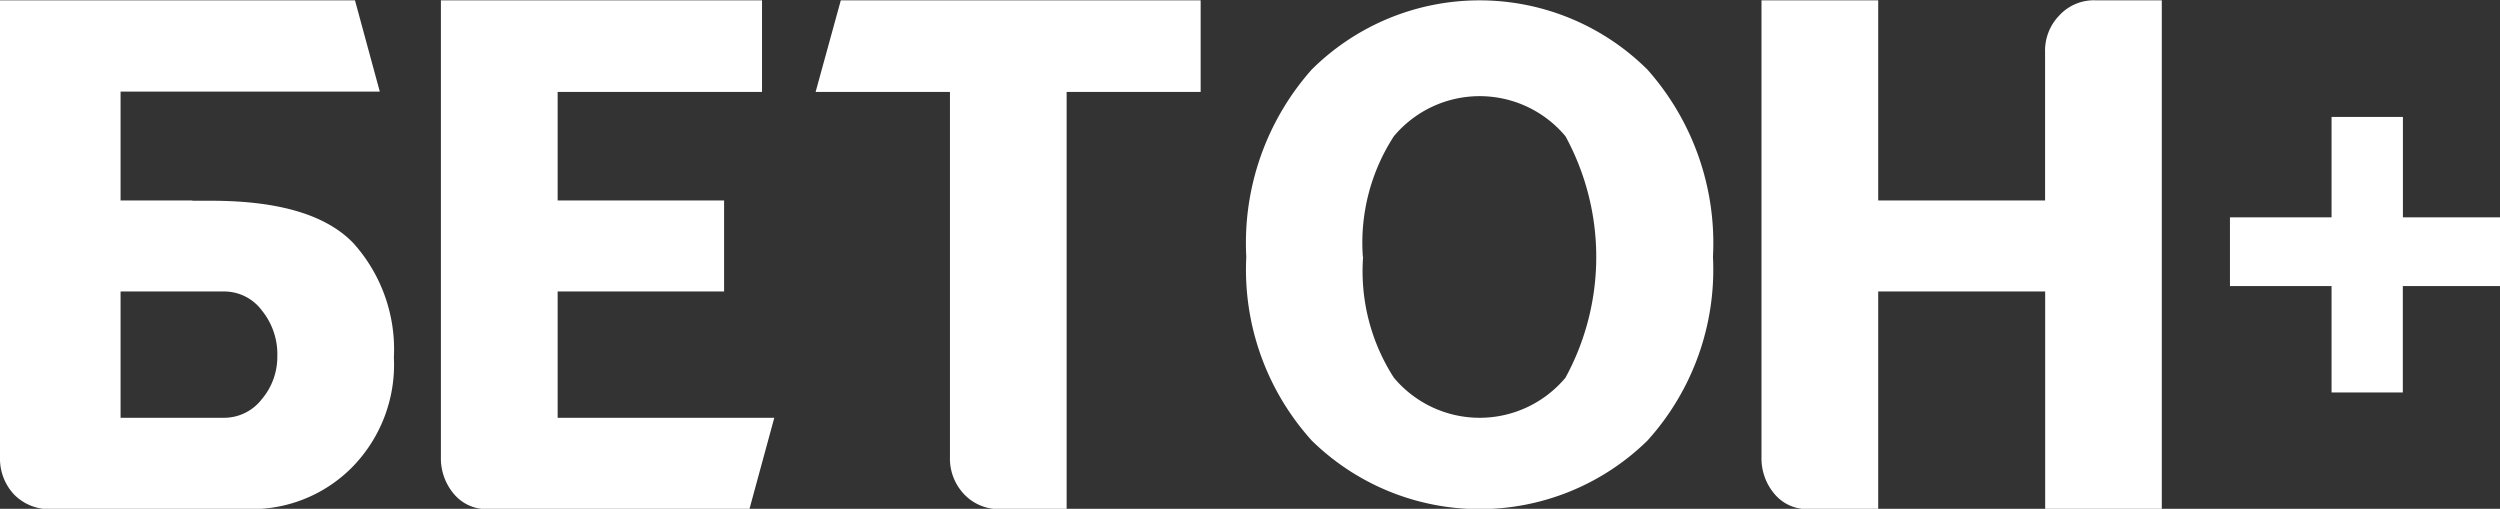 <svg xmlns="http://www.w3.org/2000/svg" width="82.938" height="16.88" viewBox="0 0 82.938 16.88">
  <rect x="0" y="0" width="82.938" height="16.88" fill="#333333" stroke="none"/>
  <defs>
    <style>
      .cls-1 {
        fill: #fff;
        fill-rule: evenodd;
      }
    </style>
  </defs>
  <path id="Логотип" class="cls-1" d="M304.435,9800.98H301v-4.19h3.44a1.559,1.559,0,0,1,1.248.63,2.3,2.3,0,0,1,.512,1.53,2.17,2.17,0,0,1-.512,1.41,1.578,1.578,0,0,1-1.248.62h0Zm0.859,3.03a4.68,4.68,0,0,0,3.359-1.36,4.854,4.854,0,0,0,1.414-3.67,5.267,5.267,0,0,0-1.341-3.79q-1.347-1.41-4.719-1.41H303.4l-0.034-.01H301v-3.61H309.6l-0.824-3.03H297v15.15a1.741,1.741,0,0,0,.462,1.24,1.63,1.63,0,0,0,1.094.49h6.738Zm10.2-7.22h5.528v-3.02H315.5v-3.6h6.78v-3.04H311.627v15.15a1.824,1.824,0,0,0,.451,1.25,1.4,1.4,0,0,0,1.07.48h8.714l0.825-3.03H315.5v-4.19h0Zm9.4-9.66-0.836,3.04h4.457v12.11a1.72,1.72,0,0,0,.473,1.24,1.586,1.586,0,0,0,1.187.49h2.211v-13.84h4.446v-3.04H324.9Zm17.319,8.51a6.487,6.487,0,0,1,1.029-4,3.711,3.711,0,0,1,5.693,0,8.366,8.366,0,0,1,0,8.01,3.711,3.711,0,0,1-5.693,0A6.52,6.52,0,0,1,342.221,9795.64Zm-3.867,0a8.457,8.457,0,0,0,2.176,6.1,7.955,7.955,0,0,0,11.129,0,8.457,8.457,0,0,0,2.177-6.1,8.666,8.666,0,0,0-2.173-6.21,7.9,7.9,0,0,0-11.141,0,8.663,8.663,0,0,0-2.168,6.21h0Zm26.5,8.37h3.872v-16.88h-2.212a1.556,1.556,0,0,0-1.186.5,1.677,1.677,0,0,0-.474,1.23v4.91H359.31v-6.64h-3.872v15.15a1.824,1.824,0,0,0,.451,1.25,1.4,1.4,0,0,0,1.071.48h2.35v-7.22h5.539v7.22h0Zm11.868-9.68h3.23v2.28h-3.23v3.53H374.35v-3.53h-3.371v-2.28h3.371V9791h2.367v3.33Z" transform="translate(-297 -9787.12)"/>
</svg>
